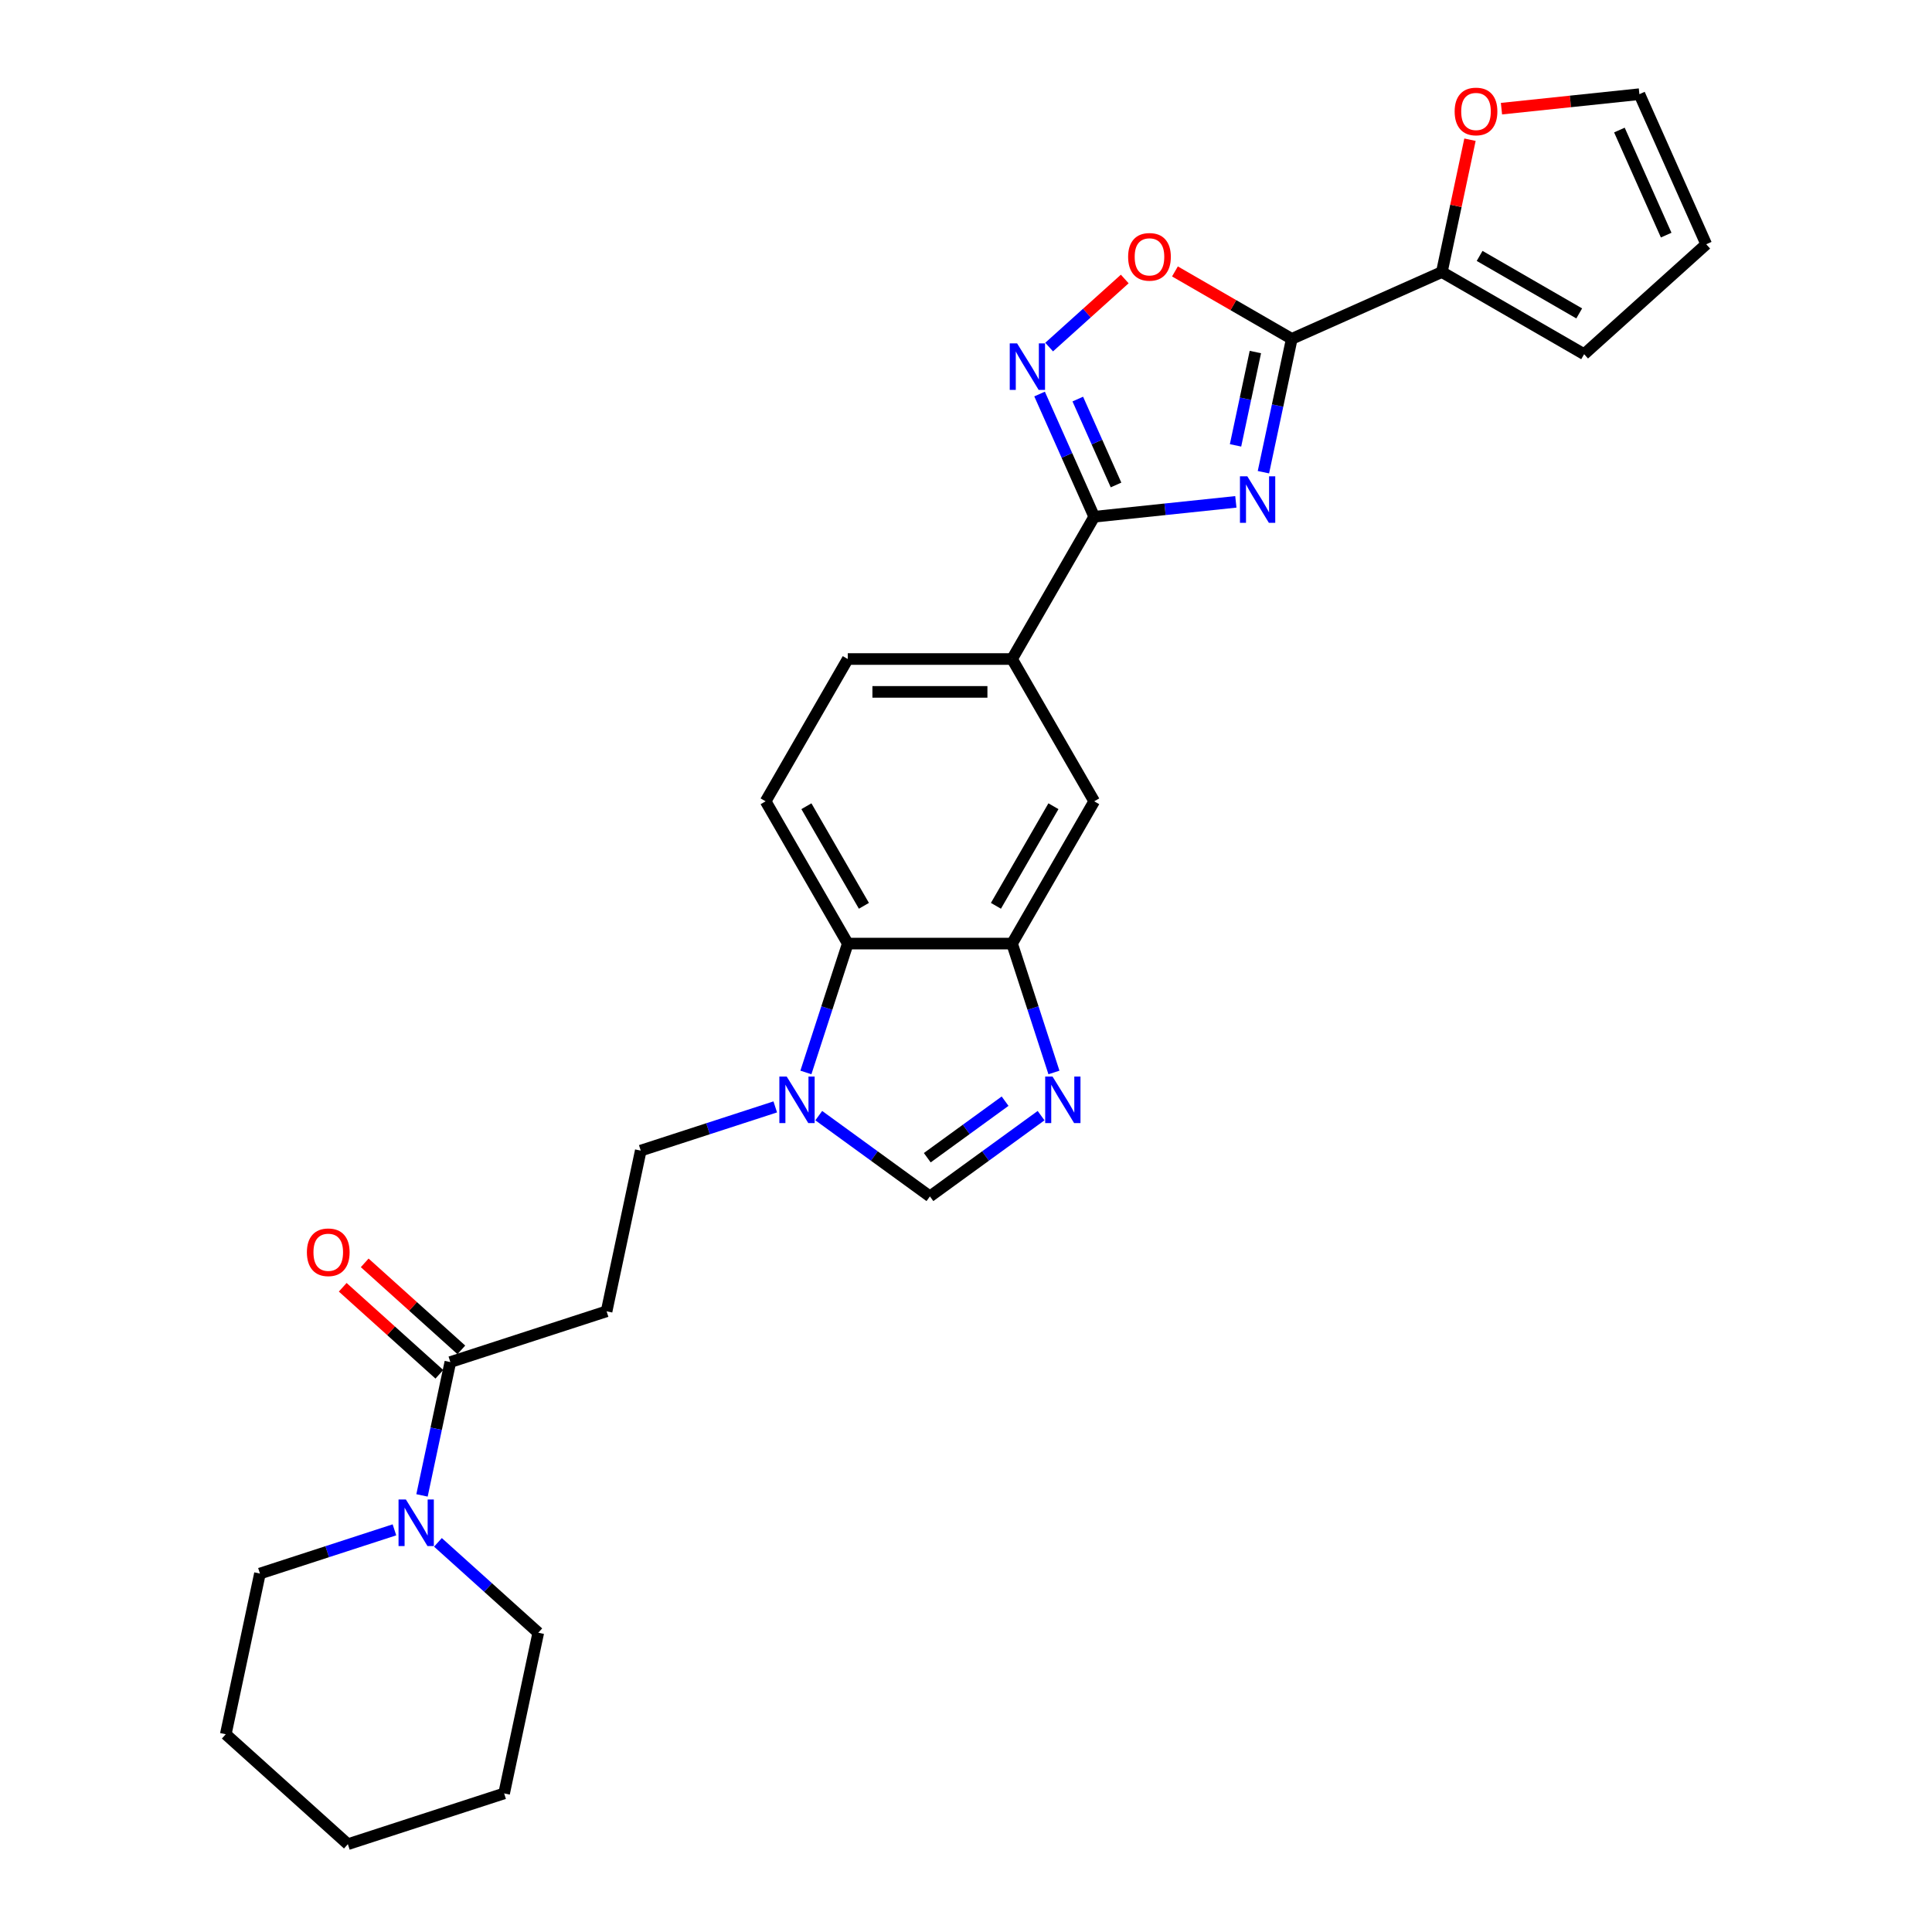 <?xml version='1.0' encoding='iso-8859-1'?>
<svg version='1.1' baseProfile='full'
              xmlns='http://www.w3.org/2000/svg'
                      xmlns:rdkit='http://www.rdkit.org/xml'
                      xmlns:xlink='http://www.w3.org/1999/xlink'
                  xml:space='preserve'
width='1000px' height='1000px' viewBox='0 0 1000 1000'>
<!-- END OF HEADER -->
<rect style='opacity:1.0;fill:#FFFFFF;stroke:none' width='1000' height='1000' x='0' y='0'> </rect>
<path class='bond-0' d='M 653.944,244.41 L 661.279,209.904' style='fill:none;fill-rule:evenodd;stroke:#0000FF;stroke-width:6px;stroke-linecap:butt;stroke-linejoin:miter;stroke-opacity:1' />
<path class='bond-0' d='M 661.279,209.904 L 668.613,175.398' style='fill:none;fill-rule:evenodd;stroke:#000000;stroke-width:6px;stroke-linecap:butt;stroke-linejoin:miter;stroke-opacity:1' />
<path class='bond-0' d='M 639.509,230.522 L 644.643,206.368' style='fill:none;fill-rule:evenodd;stroke:#0000FF;stroke-width:6px;stroke-linecap:butt;stroke-linejoin:miter;stroke-opacity:1' />
<path class='bond-0' d='M 644.643,206.368 L 649.777,182.214' style='fill:none;fill-rule:evenodd;stroke:#000000;stroke-width:6px;stroke-linecap:butt;stroke-linejoin:miter;stroke-opacity:1' />
<path class='bond-1' d='M 639.674,259.761 L 603.018,263.613' style='fill:none;fill-rule:evenodd;stroke:#0000FF;stroke-width:6px;stroke-linecap:butt;stroke-linejoin:miter;stroke-opacity:1' />
<path class='bond-1' d='M 603.018,263.613 L 566.362,267.466' style='fill:none;fill-rule:evenodd;stroke:#000000;stroke-width:6px;stroke-linecap:butt;stroke-linejoin:miter;stroke-opacity:1' />
<path class='bond-4' d='M 668.613,175.398 L 638.382,157.944' style='fill:none;fill-rule:evenodd;stroke:#000000;stroke-width:6px;stroke-linecap:butt;stroke-linejoin:miter;stroke-opacity:1' />
<path class='bond-4' d='M 638.382,157.944 L 608.15,140.49' style='fill:none;fill-rule:evenodd;stroke:#FF0000;stroke-width:6px;stroke-linecap:butt;stroke-linejoin:miter;stroke-opacity:1' />
<path class='bond-8' d='M 668.613,175.398 L 746.299,140.811' style='fill:none;fill-rule:evenodd;stroke:#000000;stroke-width:6px;stroke-linecap:butt;stroke-linejoin:miter;stroke-opacity:1' />
<path class='bond-2' d='M 566.362,267.466 L 552.222,235.707' style='fill:none;fill-rule:evenodd;stroke:#000000;stroke-width:6px;stroke-linecap:butt;stroke-linejoin:miter;stroke-opacity:1' />
<path class='bond-2' d='M 552.222,235.707 L 538.082,203.948' style='fill:none;fill-rule:evenodd;stroke:#0000FF;stroke-width:6px;stroke-linecap:butt;stroke-linejoin:miter;stroke-opacity:1' />
<path class='bond-2' d='M 577.657,251.021 L 567.759,228.79' style='fill:none;fill-rule:evenodd;stroke:#000000;stroke-width:6px;stroke-linecap:butt;stroke-linejoin:miter;stroke-opacity:1' />
<path class='bond-2' d='M 567.759,228.79 L 557.861,206.558' style='fill:none;fill-rule:evenodd;stroke:#0000FF;stroke-width:6px;stroke-linecap:butt;stroke-linejoin:miter;stroke-opacity:1' />
<path class='bond-12' d='M 566.362,267.466 L 523.843,341.11' style='fill:none;fill-rule:evenodd;stroke:#000000;stroke-width:6px;stroke-linecap:butt;stroke-linejoin:miter;stroke-opacity:1' />
<path class='bond-28' d='M 543.033,179.643 L 562.6,162.025' style='fill:none;fill-rule:evenodd;stroke:#0000FF;stroke-width:6px;stroke-linecap:butt;stroke-linejoin:miter;stroke-opacity:1' />
<path class='bond-28' d='M 562.6,162.025 L 582.167,144.407' style='fill:none;fill-rule:evenodd;stroke:#FF0000;stroke-width:6px;stroke-linecap:butt;stroke-linejoin:miter;stroke-opacity:1' />
<path class='bond-3' d='M 545.518,555.107 L 534.681,521.753' style='fill:none;fill-rule:evenodd;stroke:#0000FF;stroke-width:6px;stroke-linecap:butt;stroke-linejoin:miter;stroke-opacity:1' />
<path class='bond-3' d='M 534.681,521.753 L 523.843,488.399' style='fill:none;fill-rule:evenodd;stroke:#000000;stroke-width:6px;stroke-linecap:butt;stroke-linejoin:miter;stroke-opacity:1' />
<path class='bond-7' d='M 538.862,577.454 L 510.093,598.356' style='fill:none;fill-rule:evenodd;stroke:#0000FF;stroke-width:6px;stroke-linecap:butt;stroke-linejoin:miter;stroke-opacity:1' />
<path class='bond-7' d='M 510.093,598.356 L 481.325,619.258' style='fill:none;fill-rule:evenodd;stroke:#000000;stroke-width:6px;stroke-linecap:butt;stroke-linejoin:miter;stroke-opacity:1' />
<path class='bond-7' d='M 520.235,569.965 L 500.097,584.597' style='fill:none;fill-rule:evenodd;stroke:#0000FF;stroke-width:6px;stroke-linecap:butt;stroke-linejoin:miter;stroke-opacity:1' />
<path class='bond-7' d='M 500.097,584.597 L 479.959,599.228' style='fill:none;fill-rule:evenodd;stroke:#000000;stroke-width:6px;stroke-linecap:butt;stroke-linejoin:miter;stroke-opacity:1' />
<path class='bond-5' d='M 417.131,555.107 L 427.969,521.753' style='fill:none;fill-rule:evenodd;stroke:#0000FF;stroke-width:6px;stroke-linecap:butt;stroke-linejoin:miter;stroke-opacity:1' />
<path class='bond-5' d='M 427.969,521.753 L 438.806,488.399' style='fill:none;fill-rule:evenodd;stroke:#000000;stroke-width:6px;stroke-linecap:butt;stroke-linejoin:miter;stroke-opacity:1' />
<path class='bond-16' d='M 401.269,572.932 L 366.461,584.242' style='fill:none;fill-rule:evenodd;stroke:#0000FF;stroke-width:6px;stroke-linecap:butt;stroke-linejoin:miter;stroke-opacity:1' />
<path class='bond-16' d='M 366.461,584.242 L 331.653,595.552' style='fill:none;fill-rule:evenodd;stroke:#000000;stroke-width:6px;stroke-linecap:butt;stroke-linejoin:miter;stroke-opacity:1' />
<path class='bond-31' d='M 423.787,577.454 L 452.556,598.356' style='fill:none;fill-rule:evenodd;stroke:#0000FF;stroke-width:6px;stroke-linecap:butt;stroke-linejoin:miter;stroke-opacity:1' />
<path class='bond-31' d='M 452.556,598.356 L 481.325,619.258' style='fill:none;fill-rule:evenodd;stroke:#000000;stroke-width:6px;stroke-linecap:butt;stroke-linejoin:miter;stroke-opacity:1' />
<path class='bond-6' d='M 523.843,488.399 L 566.362,414.755' style='fill:none;fill-rule:evenodd;stroke:#000000;stroke-width:6px;stroke-linecap:butt;stroke-linejoin:miter;stroke-opacity:1' />
<path class='bond-6' d='M 515.492,468.849 L 545.255,417.298' style='fill:none;fill-rule:evenodd;stroke:#000000;stroke-width:6px;stroke-linecap:butt;stroke-linejoin:miter;stroke-opacity:1' />
<path class='bond-30' d='M 523.843,488.399 L 438.806,488.399' style='fill:none;fill-rule:evenodd;stroke:#000000;stroke-width:6px;stroke-linecap:butt;stroke-linejoin:miter;stroke-opacity:1' />
<path class='bond-17' d='M 746.299,140.811 L 753.579,106.56' style='fill:none;fill-rule:evenodd;stroke:#000000;stroke-width:6px;stroke-linecap:butt;stroke-linejoin:miter;stroke-opacity:1' />
<path class='bond-17' d='M 753.579,106.56 L 760.859,72.309' style='fill:none;fill-rule:evenodd;stroke:#FF0000;stroke-width:6px;stroke-linecap:butt;stroke-linejoin:miter;stroke-opacity:1' />
<path class='bond-18' d='M 746.299,140.811 L 819.943,183.329' style='fill:none;fill-rule:evenodd;stroke:#000000;stroke-width:6px;stroke-linecap:butt;stroke-linejoin:miter;stroke-opacity:1' />
<path class='bond-18' d='M 765.849,132.46 L 817.4,162.223' style='fill:none;fill-rule:evenodd;stroke:#000000;stroke-width:6px;stroke-linecap:butt;stroke-linejoin:miter;stroke-opacity:1' />
<path class='bond-9' d='M 233.098,705.009 L 313.973,678.731' style='fill:none;fill-rule:evenodd;stroke:#000000;stroke-width:6px;stroke-linecap:butt;stroke-linejoin:miter;stroke-opacity:1' />
<path class='bond-11' d='M 233.098,705.009 L 225.763,739.515' style='fill:none;fill-rule:evenodd;stroke:#000000;stroke-width:6px;stroke-linecap:butt;stroke-linejoin:miter;stroke-opacity:1' />
<path class='bond-11' d='M 225.763,739.515 L 218.429,774.021' style='fill:none;fill-rule:evenodd;stroke:#0000FF;stroke-width:6px;stroke-linecap:butt;stroke-linejoin:miter;stroke-opacity:1' />
<path class='bond-20' d='M 238.788,698.689 L 213.781,676.173' style='fill:none;fill-rule:evenodd;stroke:#000000;stroke-width:6px;stroke-linecap:butt;stroke-linejoin:miter;stroke-opacity:1' />
<path class='bond-20' d='M 213.781,676.173 L 188.774,653.656' style='fill:none;fill-rule:evenodd;stroke:#FF0000;stroke-width:6px;stroke-linecap:butt;stroke-linejoin:miter;stroke-opacity:1' />
<path class='bond-20' d='M 227.408,711.328 L 202.401,688.812' style='fill:none;fill-rule:evenodd;stroke:#000000;stroke-width:6px;stroke-linecap:butt;stroke-linejoin:miter;stroke-opacity:1' />
<path class='bond-20' d='M 202.401,688.812 L 177.394,666.295' style='fill:none;fill-rule:evenodd;stroke:#FF0000;stroke-width:6px;stroke-linecap:butt;stroke-linejoin:miter;stroke-opacity:1' />
<path class='bond-10' d='M 438.806,488.399 L 396.288,414.755' style='fill:none;fill-rule:evenodd;stroke:#000000;stroke-width:6px;stroke-linecap:butt;stroke-linejoin:miter;stroke-opacity:1' />
<path class='bond-10' d='M 447.157,468.849 L 417.394,417.298' style='fill:none;fill-rule:evenodd;stroke:#000000;stroke-width:6px;stroke-linecap:butt;stroke-linejoin:miter;stroke-opacity:1' />
<path class='bond-23' d='M 204.159,791.846 L 169.351,803.156' style='fill:none;fill-rule:evenodd;stroke:#0000FF;stroke-width:6px;stroke-linecap:butt;stroke-linejoin:miter;stroke-opacity:1' />
<path class='bond-23' d='M 169.351,803.156 L 134.542,814.466' style='fill:none;fill-rule:evenodd;stroke:#000000;stroke-width:6px;stroke-linecap:butt;stroke-linejoin:miter;stroke-opacity:1' />
<path class='bond-24' d='M 226.676,798.325 L 252.644,821.707' style='fill:none;fill-rule:evenodd;stroke:#0000FF;stroke-width:6px;stroke-linecap:butt;stroke-linejoin:miter;stroke-opacity:1' />
<path class='bond-24' d='M 252.644,821.707 L 278.612,845.089' style='fill:none;fill-rule:evenodd;stroke:#000000;stroke-width:6px;stroke-linecap:butt;stroke-linejoin:miter;stroke-opacity:1' />
<path class='bond-14' d='M 523.843,341.11 L 566.362,414.755' style='fill:none;fill-rule:evenodd;stroke:#000000;stroke-width:6px;stroke-linecap:butt;stroke-linejoin:miter;stroke-opacity:1' />
<path class='bond-19' d='M 523.843,341.11 L 438.806,341.11' style='fill:none;fill-rule:evenodd;stroke:#000000;stroke-width:6px;stroke-linecap:butt;stroke-linejoin:miter;stroke-opacity:1' />
<path class='bond-19' d='M 511.088,358.118 L 451.562,358.118' style='fill:none;fill-rule:evenodd;stroke:#000000;stroke-width:6px;stroke-linecap:butt;stroke-linejoin:miter;stroke-opacity:1' />
<path class='bond-13' d='M 313.973,678.731 L 331.653,595.552' style='fill:none;fill-rule:evenodd;stroke:#000000;stroke-width:6px;stroke-linecap:butt;stroke-linejoin:miter;stroke-opacity:1' />
<path class='bond-15' d='M 396.288,414.755 L 438.806,341.11' style='fill:none;fill-rule:evenodd;stroke:#000000;stroke-width:6px;stroke-linecap:butt;stroke-linejoin:miter;stroke-opacity:1' />
<path class='bond-21' d='M 777.16,56.246 L 812.855,52.495' style='fill:none;fill-rule:evenodd;stroke:#FF0000;stroke-width:6px;stroke-linecap:butt;stroke-linejoin:miter;stroke-opacity:1' />
<path class='bond-21' d='M 812.855,52.495 L 848.55,48.743' style='fill:none;fill-rule:evenodd;stroke:#000000;stroke-width:6px;stroke-linecap:butt;stroke-linejoin:miter;stroke-opacity:1' />
<path class='bond-22' d='M 819.943,183.329 L 883.138,126.428' style='fill:none;fill-rule:evenodd;stroke:#000000;stroke-width:6px;stroke-linecap:butt;stroke-linejoin:miter;stroke-opacity:1' />
<path class='bond-29' d='M 848.55,48.743 L 883.138,126.428' style='fill:none;fill-rule:evenodd;stroke:#000000;stroke-width:6px;stroke-linecap:butt;stroke-linejoin:miter;stroke-opacity:1' />
<path class='bond-29' d='M 838.201,67.313 L 862.413,121.693' style='fill:none;fill-rule:evenodd;stroke:#000000;stroke-width:6px;stroke-linecap:butt;stroke-linejoin:miter;stroke-opacity:1' />
<path class='bond-25' d='M 134.542,814.466 L 116.862,897.645' style='fill:none;fill-rule:evenodd;stroke:#000000;stroke-width:6px;stroke-linecap:butt;stroke-linejoin:miter;stroke-opacity:1' />
<path class='bond-26' d='M 278.612,845.089 L 260.932,928.268' style='fill:none;fill-rule:evenodd;stroke:#000000;stroke-width:6px;stroke-linecap:butt;stroke-linejoin:miter;stroke-opacity:1' />
<path class='bond-32' d='M 116.862,897.645 L 180.057,954.545' style='fill:none;fill-rule:evenodd;stroke:#000000;stroke-width:6px;stroke-linecap:butt;stroke-linejoin:miter;stroke-opacity:1' />
<path class='bond-27' d='M 260.932,928.268 L 180.057,954.545' style='fill:none;fill-rule:evenodd;stroke:#000000;stroke-width:6px;stroke-linecap:butt;stroke-linejoin:miter;stroke-opacity:1' />
<path  class='atom-0' d='M 645.61 246.536
L 653.501 259.292
Q 654.284 260.55, 655.542 262.829
Q 656.801 265.108, 656.869 265.244
L 656.869 246.536
L 660.066 246.536
L 660.066 270.619
L 656.767 270.619
L 648.297 256.672
Q 647.311 255.04, 646.256 253.169
Q 645.236 251.298, 644.929 250.72
L 644.929 270.619
L 641.8 270.619
L 641.8 246.536
L 645.61 246.536
' fill='#0000FF'/>
<path  class='atom-3' d='M 526.451 177.74
L 534.342 190.495
Q 535.125 191.754, 536.383 194.033
Q 537.642 196.312, 537.71 196.448
L 537.71 177.74
L 540.907 177.74
L 540.907 201.822
L 537.608 201.822
L 529.138 187.876
Q 528.152 186.243, 527.097 184.372
Q 526.077 182.502, 525.77 181.923
L 525.77 201.822
L 522.641 201.822
L 522.641 177.74
L 526.451 177.74
' fill='#0000FF'/>
<path  class='atom-4' d='M 544.798 557.233
L 552.689 569.988
Q 553.472 571.247, 554.73 573.526
Q 555.989 575.805, 556.057 575.941
L 556.057 557.233
L 559.254 557.233
L 559.254 581.315
L 555.955 581.315
L 547.485 567.369
Q 546.499 565.737, 545.444 563.866
Q 544.424 561.995, 544.118 561.417
L 544.118 581.315
L 540.988 581.315
L 540.988 557.233
L 544.798 557.233
' fill='#0000FF'/>
<path  class='atom-5' d='M 583.914 132.948
Q 583.914 127.165, 586.771 123.934
Q 589.629 120.703, 594.969 120.703
Q 600.309 120.703, 603.167 123.934
Q 606.024 127.165, 606.024 132.948
Q 606.024 138.798, 603.133 142.132
Q 600.241 145.431, 594.969 145.431
Q 589.663 145.431, 586.771 142.132
Q 583.914 138.832, 583.914 132.948
M 594.969 142.71
Q 598.643 142.71, 600.615 140.261
Q 602.622 137.778, 602.622 132.948
Q 602.622 128.22, 600.615 125.839
Q 598.643 123.424, 594.969 123.424
Q 591.295 123.424, 589.289 125.805
Q 587.316 128.186, 587.316 132.948
Q 587.316 137.812, 589.289 140.261
Q 591.295 142.71, 594.969 142.71
' fill='#FF0000'/>
<path  class='atom-6' d='M 407.205 557.233
L 415.096 569.988
Q 415.879 571.247, 417.137 573.526
Q 418.396 575.805, 418.464 575.941
L 418.464 557.233
L 421.661 557.233
L 421.661 581.315
L 418.362 581.315
L 409.892 567.369
Q 408.906 565.737, 407.851 563.866
Q 406.831 561.995, 406.525 561.417
L 406.525 581.315
L 403.395 581.315
L 403.395 557.233
L 407.205 557.233
' fill='#0000FF'/>
<path  class='atom-12' d='M 210.094 776.146
L 217.986 788.902
Q 218.768 790.161, 220.027 792.44
Q 221.285 794.719, 221.353 794.855
L 221.353 776.146
L 224.551 776.146
L 224.551 800.229
L 221.251 800.229
L 212.781 786.283
Q 211.795 784.65, 210.74 782.779
Q 209.72 780.909, 209.414 780.33
L 209.414 800.229
L 206.285 800.229
L 206.285 776.146
L 210.094 776.146
' fill='#0000FF'/>
<path  class='atom-18' d='M 752.924 57.7
Q 752.924 51.917, 755.781 48.686
Q 758.638 45.455, 763.979 45.455
Q 769.319 45.455, 772.176 48.686
Q 775.034 51.917, 775.034 57.7
Q 775.034 63.55, 772.142 66.884
Q 769.251 70.183, 763.979 70.183
Q 758.672 70.183, 755.781 66.884
Q 752.924 63.584, 752.924 57.7
M 763.979 67.462
Q 767.652 67.462, 769.625 65.013
Q 771.632 62.53, 771.632 57.7
Q 771.632 52.972, 769.625 50.591
Q 767.652 48.176, 763.979 48.176
Q 760.305 48.176, 758.298 50.557
Q 756.325 52.938, 756.325 57.7
Q 756.325 62.564, 758.298 65.013
Q 760.305 67.462, 763.979 67.462
' fill='#FF0000'/>
<path  class='atom-21' d='M 158.848 648.176
Q 158.848 642.393, 161.705 639.162
Q 164.563 635.931, 169.903 635.931
Q 175.243 635.931, 178.1 639.162
Q 180.958 642.393, 180.958 648.176
Q 180.958 654.027, 178.066 657.36
Q 175.175 660.659, 169.903 660.659
Q 164.597 660.659, 161.705 657.36
Q 158.848 654.061, 158.848 648.176
M 169.903 657.938
Q 173.576 657.938, 175.549 655.489
Q 177.556 653.006, 177.556 648.176
Q 177.556 643.448, 175.549 641.067
Q 173.576 638.652, 169.903 638.652
Q 166.229 638.652, 164.222 641.033
Q 162.249 643.414, 162.249 648.176
Q 162.249 653.04, 164.222 655.489
Q 166.229 657.938, 169.903 657.938
' fill='#FF0000'/>
</svg>
